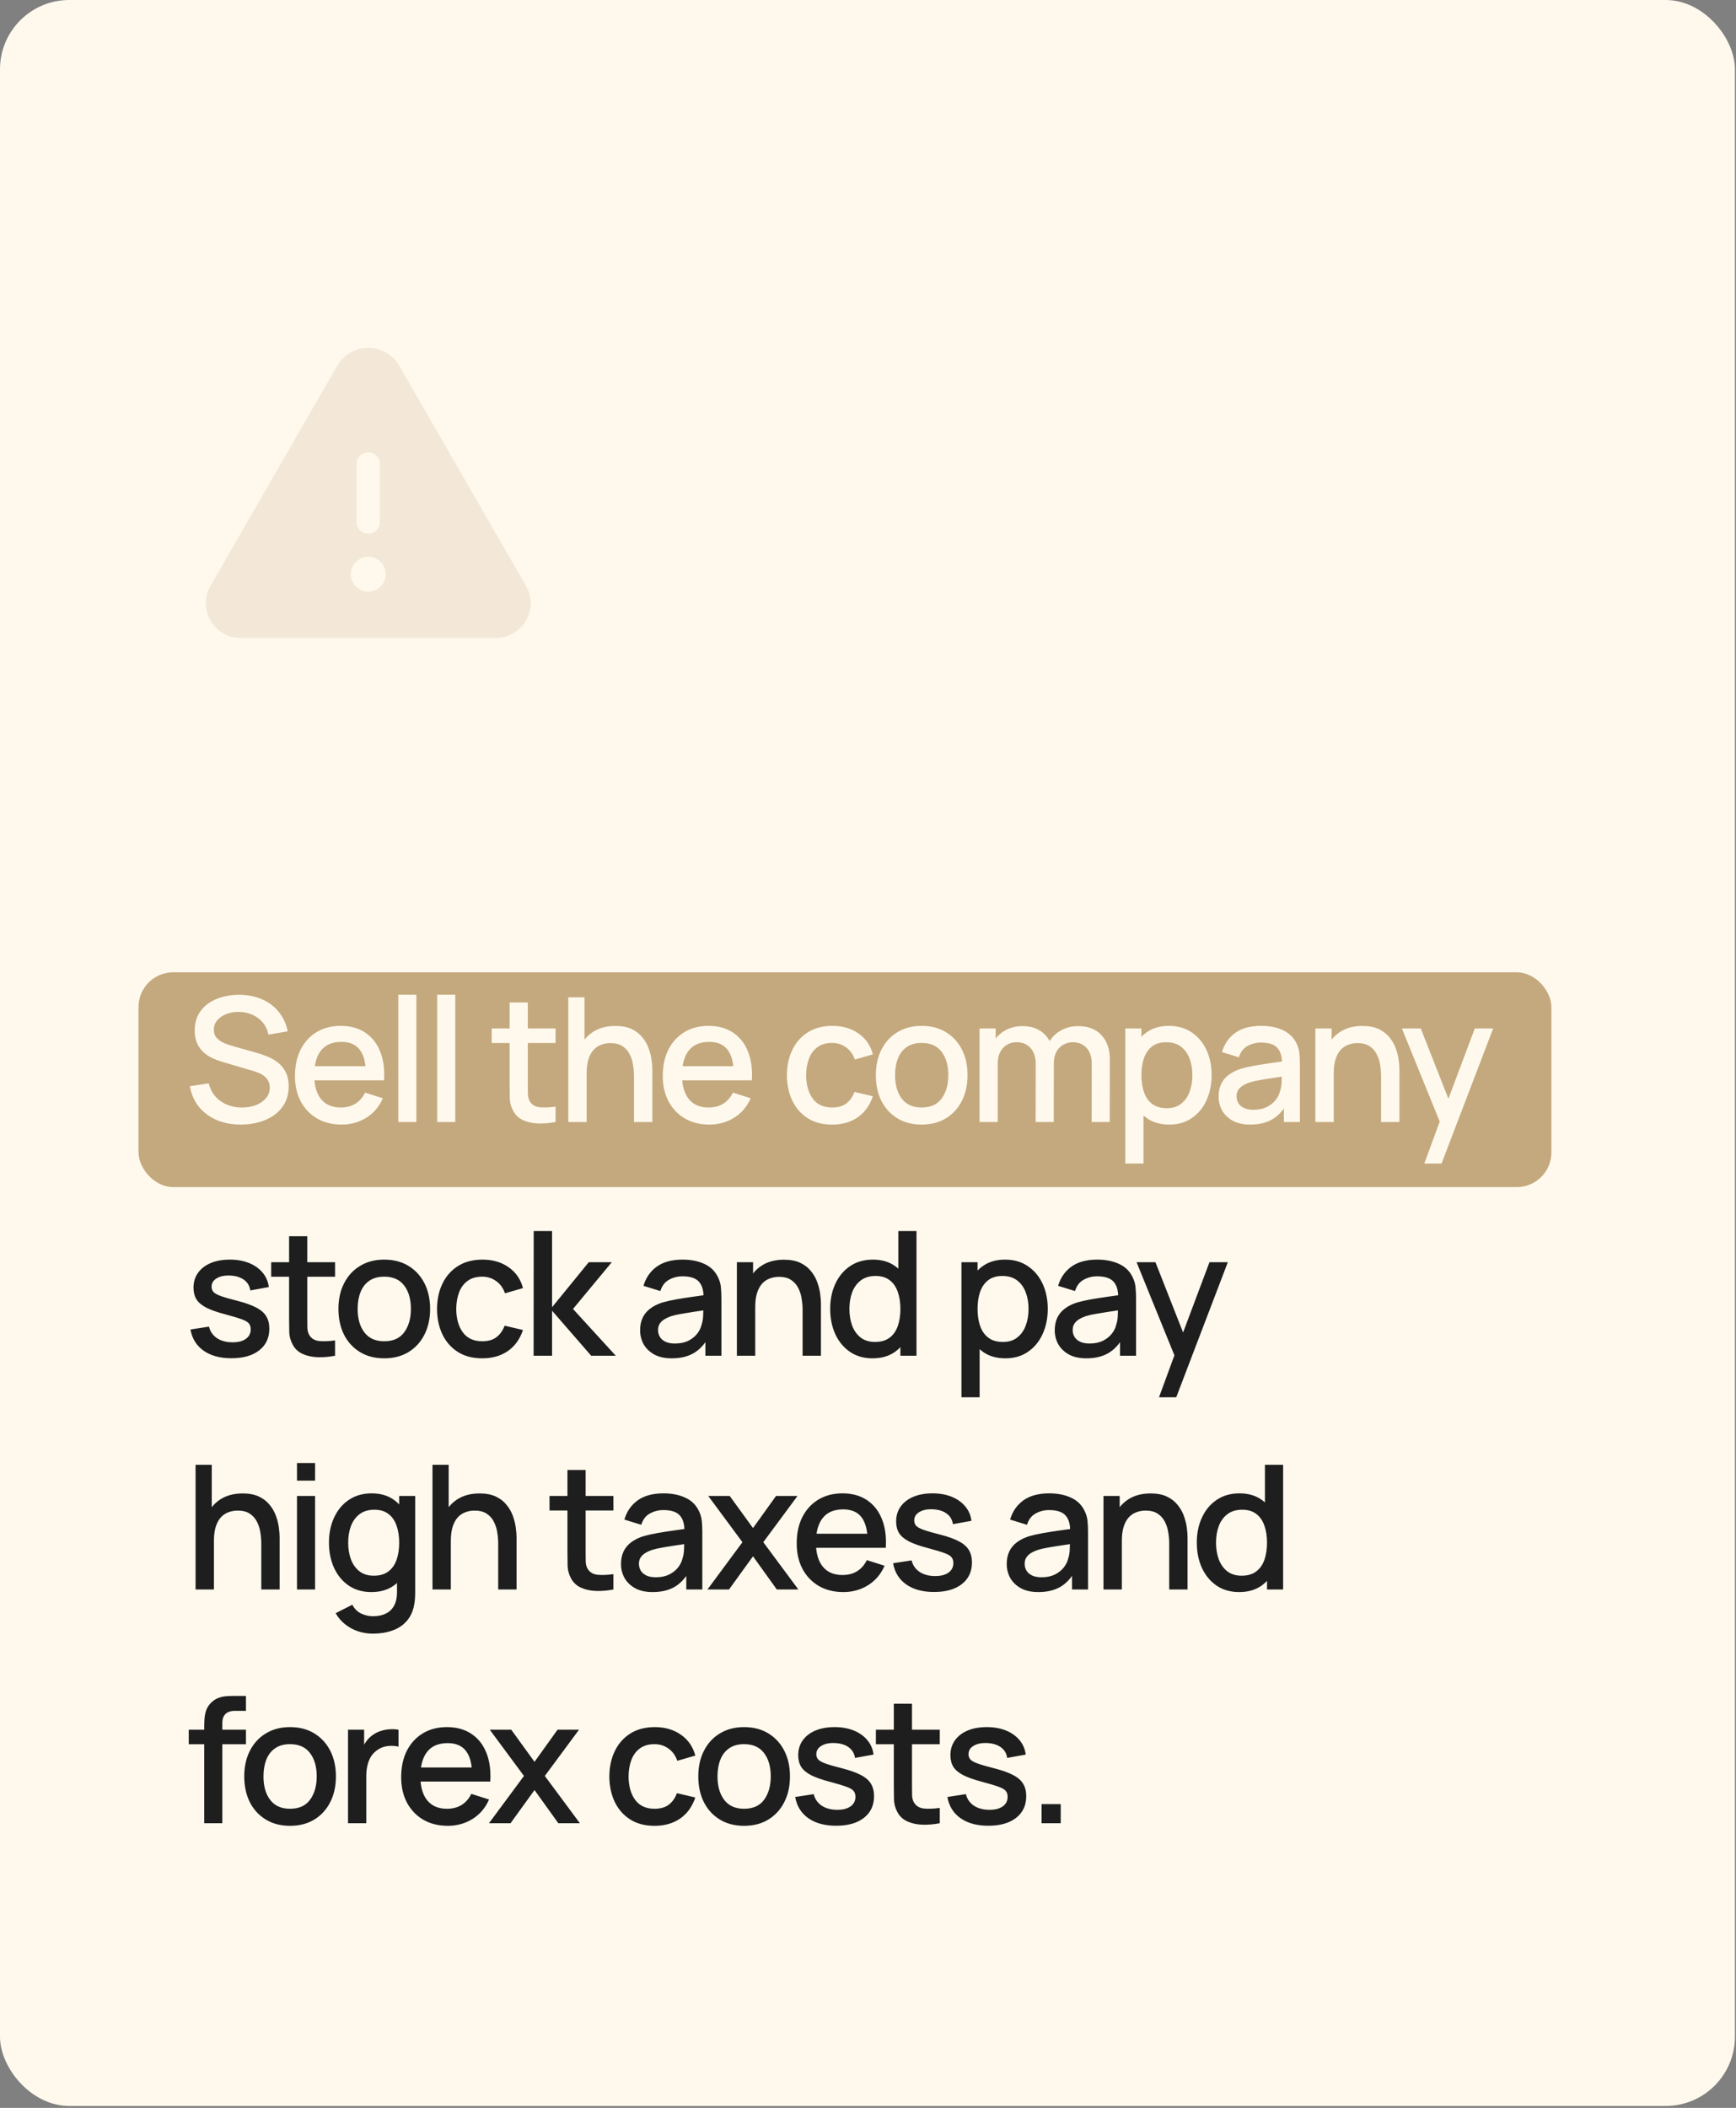 <svg width="416" height="505" viewBox="0 0 416 505" fill="none" xmlns="http://www.w3.org/2000/svg">
<rect x="0" y="0" width="416" height="505" fill="#808080" stroke="none"/>
<rect width="415.744" height="504.535" rx="16.597" fill="#FFF9ED"/>
<rect x="33.193" y="232.947" width="338.57" height="51.449" rx="8.298" fill="#C4A97E"/>
<path d="M57.716 269.421C55.572 269.421 53.636 269.055 51.907 268.322C50.192 267.575 48.775 266.517 47.654 265.148C46.548 263.765 45.829 262.126 45.497 260.231L50.019 259.546C50.476 261.372 51.43 262.797 52.882 263.82C54.334 264.83 56.029 265.334 57.965 265.334C59.168 265.334 60.275 265.148 61.284 264.774C62.294 264.387 63.103 263.841 63.712 263.135C64.334 262.416 64.645 261.559 64.645 260.563C64.645 260.024 64.548 259.546 64.355 259.131C64.175 258.717 63.919 258.357 63.587 258.053C63.269 257.735 62.875 257.465 62.405 257.244C61.948 257.008 61.443 256.808 60.89 256.642L53.235 254.381C52.488 254.159 51.727 253.876 50.953 253.53C50.178 253.171 49.466 252.707 48.816 252.14C48.18 251.559 47.661 250.847 47.26 250.003C46.859 249.146 46.659 248.109 46.659 246.891C46.659 245.052 47.129 243.496 48.069 242.224C49.024 240.937 50.31 239.969 51.928 239.319C53.546 238.655 55.358 238.324 57.363 238.324C59.383 238.351 61.188 238.711 62.778 239.402C64.382 240.094 65.71 241.09 66.761 242.39C67.826 243.676 68.559 245.239 68.96 247.078L64.313 247.867C64.106 246.746 63.663 245.785 62.986 244.983C62.308 244.167 61.478 243.545 60.496 243.116C59.514 242.673 58.449 242.445 57.301 242.431C56.195 242.404 55.178 242.569 54.252 242.929C53.339 243.289 52.606 243.793 52.053 244.444C51.513 245.094 51.243 245.84 51.243 246.684C51.243 247.514 51.485 248.185 51.969 248.696C52.454 249.208 53.048 249.616 53.754 249.92C54.473 250.211 55.185 250.453 55.891 250.646L61.409 252.202C62.1 252.396 62.882 252.659 63.753 252.991C64.638 253.309 65.489 253.758 66.305 254.339C67.135 254.92 67.819 255.695 68.359 256.663C68.898 257.617 69.168 258.82 69.168 260.272C69.168 261.78 68.863 263.108 68.255 264.256C67.646 265.39 66.81 266.344 65.745 267.119C64.694 267.879 63.477 268.453 62.093 268.84C60.71 269.228 59.251 269.421 57.716 269.421ZM81.866 269.421C79.64 269.421 77.683 268.937 75.995 267.969C74.322 266.987 73.015 265.625 72.074 263.882C71.148 262.126 70.684 260.093 70.684 257.783C70.684 255.335 71.141 253.212 72.054 251.414C72.98 249.616 74.266 248.226 75.912 247.244C77.558 246.262 79.474 245.771 81.659 245.771C83.941 245.771 85.884 246.304 87.488 247.369C89.093 248.42 90.289 249.92 91.077 251.87C91.88 253.821 92.198 256.137 92.032 258.82H87.696V257.244C87.668 254.643 87.17 252.721 86.202 251.476C85.248 250.232 83.789 249.609 81.825 249.609C79.653 249.609 78.022 250.294 76.929 251.663C75.836 253.032 75.29 255.01 75.29 257.596C75.29 260.058 75.836 261.967 76.929 263.322C78.022 264.664 79.598 265.334 81.659 265.334C83.014 265.334 84.183 265.03 85.165 264.422C86.161 263.799 86.935 262.914 87.488 261.766L91.741 263.115C90.87 265.12 89.549 266.676 87.779 267.782C86.009 268.875 84.038 269.421 81.866 269.421ZM73.879 258.82V255.439H89.874V258.82H73.879ZM95.442 268.799V238.303H99.777V268.799H95.442ZM104.762 268.799V238.303H109.098V268.799H104.762ZM133.136 268.799C131.725 269.076 130.342 269.193 128.987 269.152C127.632 269.11 126.421 268.847 125.356 268.363C124.291 267.879 123.489 267.119 122.95 266.081C122.466 265.155 122.203 264.214 122.162 263.26C122.134 262.292 122.12 261.199 122.12 259.982V240.17H126.477V259.775C126.477 260.674 126.484 261.455 126.497 262.119C126.525 262.783 126.67 263.343 126.933 263.799C127.431 264.657 128.219 265.148 129.298 265.272C130.391 265.383 131.67 265.334 133.136 265.127V268.799ZM117.826 249.879V246.394H133.136V249.879H117.826ZM151.926 268.799V257.783C151.926 256.912 151.849 256.02 151.697 255.107C151.559 254.18 151.282 253.323 150.867 252.534C150.466 251.746 149.892 251.11 149.146 250.626C148.413 250.142 147.451 249.9 146.262 249.9C145.487 249.9 144.754 250.031 144.063 250.294C143.371 250.543 142.763 250.951 142.237 251.518C141.726 252.085 141.318 252.832 141.013 253.758C140.723 254.685 140.578 255.812 140.578 257.14L137.881 256.123C137.881 254.09 138.261 252.299 139.022 250.75C139.782 249.187 140.875 247.97 142.3 247.099C143.724 246.228 145.446 245.792 147.465 245.792C149.014 245.792 150.314 246.041 151.365 246.539C152.417 247.037 153.267 247.694 153.917 248.51C154.581 249.312 155.086 250.19 155.432 251.144C155.777 252.099 156.012 253.032 156.137 253.945C156.261 254.858 156.324 255.66 156.324 256.352V268.799H151.926ZM136.18 268.799V238.925H140.059V255.045H140.578V268.799H136.18ZM170.005 269.421C167.778 269.421 165.821 268.937 164.134 267.969C162.46 266.987 161.153 265.625 160.213 263.882C159.286 262.126 158.823 260.093 158.823 257.783C158.823 255.335 159.279 253.212 160.192 251.414C161.119 249.616 162.405 248.226 164.051 247.244C165.697 246.262 167.612 245.771 169.797 245.771C172.079 245.771 174.022 246.304 175.627 247.369C177.231 248.42 178.428 249.92 179.216 251.87C180.018 253.821 180.336 256.137 180.17 258.82H175.834V257.244C175.807 254.643 175.309 252.721 174.341 251.476C173.386 250.232 171.927 249.609 169.963 249.609C167.792 249.609 166.16 250.294 165.067 251.663C163.975 253.032 163.428 255.01 163.428 257.596C163.428 260.058 163.975 261.967 165.067 263.322C166.16 264.664 167.737 265.334 169.797 265.334C171.153 265.334 172.321 265.03 173.303 264.422C174.299 263.799 175.074 262.914 175.627 261.766L179.88 263.115C179.008 265.12 177.688 266.676 175.917 267.782C174.147 268.875 172.176 269.421 170.005 269.421ZM162.018 258.82V255.439H178.013V258.82H162.018ZM199.396 269.421C197.1 269.421 195.15 268.91 193.546 267.886C191.942 266.863 190.711 265.459 189.853 263.675C189.01 261.891 188.581 259.864 188.567 257.596C188.581 255.287 189.023 253.247 189.895 251.476C190.766 249.692 192.011 248.295 193.629 247.286C195.247 246.276 197.19 245.771 199.458 245.771C201.906 245.771 203.995 246.38 205.724 247.597C207.466 248.814 208.614 250.48 209.167 252.597L204.852 253.841C204.424 252.583 203.718 251.608 202.736 250.916C201.768 250.211 200.655 249.858 199.396 249.858C197.972 249.858 196.803 250.197 195.89 250.875C194.977 251.539 194.3 252.451 193.857 253.613C193.415 254.775 193.186 256.103 193.173 257.596C193.186 259.906 193.712 261.773 194.749 263.198C195.8 264.622 197.349 265.334 199.396 265.334C200.793 265.334 201.92 265.016 202.778 264.38C203.649 263.73 204.313 262.803 204.769 261.6L209.167 262.637C208.434 264.823 207.224 266.503 205.537 267.679C203.85 268.84 201.803 269.421 199.396 269.421ZM220.856 269.421C218.615 269.421 216.672 268.917 215.026 267.907C213.381 266.897 212.108 265.507 211.209 263.737C210.324 261.953 209.882 259.899 209.882 257.576C209.882 255.238 210.338 253.184 211.251 251.414C212.164 249.63 213.443 248.247 215.089 247.265C216.735 246.269 218.657 245.771 220.856 245.771C223.097 245.771 225.04 246.276 226.686 247.286C228.331 248.295 229.604 249.685 230.503 251.456C231.402 253.226 231.851 255.266 231.851 257.576C231.851 259.913 231.395 261.974 230.482 263.758C229.583 265.528 228.311 266.918 226.665 267.928C225.019 268.923 223.083 269.421 220.856 269.421ZM220.856 265.334C223 265.334 224.597 264.615 225.648 263.177C226.713 261.725 227.246 259.858 227.246 257.576C227.246 255.238 226.706 253.371 225.628 251.974C224.563 250.563 222.972 249.858 220.856 249.858C219.404 249.858 218.207 250.19 217.267 250.854C216.327 251.504 215.628 252.41 215.172 253.572C214.715 254.72 214.487 256.054 214.487 257.576C214.487 259.927 215.026 261.808 216.105 263.218C217.184 264.629 218.768 265.334 220.856 265.334ZM261.595 268.799L261.616 254.837C261.616 253.219 261.201 251.96 260.371 251.061C259.542 250.149 258.449 249.692 257.094 249.692C256.264 249.692 255.503 249.886 254.812 250.273C254.134 250.646 253.581 251.214 253.152 251.974C252.737 252.721 252.53 253.662 252.53 254.796L250.434 253.738C250.407 252.161 250.738 250.778 251.43 249.588C252.135 248.399 253.09 247.479 254.293 246.829C255.496 246.165 256.845 245.833 258.338 245.833C260.759 245.833 262.633 246.56 263.96 248.012C265.288 249.464 265.952 251.393 265.952 253.8L265.931 268.799H261.595ZM234.73 268.799V246.394H238.588V252.866H239.086V268.799H234.73ZM248.173 268.799L248.194 254.92C248.194 253.288 247.779 252.009 246.949 251.082C246.133 250.155 245.033 249.692 243.65 249.692C242.281 249.692 241.175 250.162 240.331 251.103C239.501 252.043 239.086 253.274 239.086 254.796L237.012 253.468C237.012 252.002 237.364 250.695 238.07 249.547C238.775 248.399 239.729 247.493 240.933 246.829C242.136 246.165 243.498 245.833 245.02 245.833C246.61 245.833 247.965 246.172 249.086 246.85C250.206 247.514 251.057 248.447 251.637 249.651C252.232 250.854 252.53 252.251 252.53 253.841L252.509 268.799H248.173ZM280.197 269.421C278.054 269.421 276.256 268.903 274.804 267.865C273.351 266.814 272.252 265.397 271.505 263.613C270.758 261.828 270.385 259.816 270.385 257.576C270.385 255.335 270.751 253.323 271.484 251.539C272.231 249.754 273.324 248.351 274.762 247.327C276.214 246.29 277.998 245.771 280.114 245.771C282.217 245.771 284.028 246.29 285.55 247.327C287.085 248.351 288.268 249.754 289.097 251.539C289.927 253.309 290.342 255.321 290.342 257.576C290.342 259.816 289.927 261.835 289.097 263.633C288.281 265.417 287.113 266.828 285.591 267.865C284.084 268.903 282.286 269.421 280.197 269.421ZM269.659 278.757V246.394H273.517V262.513H274.015V278.757H269.659ZM279.596 265.5C280.979 265.5 282.12 265.148 283.019 264.442C283.932 263.737 284.609 262.79 285.052 261.6C285.508 260.397 285.737 259.055 285.737 257.576C285.737 256.109 285.508 254.782 285.052 253.592C284.609 252.403 283.925 251.456 282.998 250.75C282.071 250.045 280.889 249.692 279.451 249.692C278.095 249.692 276.975 250.024 276.09 250.688C275.218 251.352 274.568 252.278 274.14 253.468C273.725 254.657 273.517 256.027 273.517 257.576C273.517 259.125 273.725 260.494 274.14 261.683C274.555 262.873 275.212 263.806 276.111 264.484C277.01 265.162 278.171 265.5 279.596 265.5ZM299.59 269.421C297.931 269.421 296.541 269.117 295.421 268.509C294.3 267.886 293.45 267.07 292.869 266.061C292.302 265.037 292.018 263.917 292.018 262.7C292.018 261.566 292.219 260.57 292.62 259.712C293.021 258.855 293.616 258.129 294.404 257.534C295.192 256.925 296.161 256.435 297.308 256.061C298.304 255.771 299.431 255.515 300.69 255.294C301.949 255.072 303.269 254.865 304.652 254.671C306.049 254.478 307.432 254.284 308.802 254.09L307.225 254.962C307.253 253.205 306.879 251.905 306.105 251.061C305.344 250.204 304.03 249.775 302.163 249.775C300.987 249.775 299.909 250.052 298.927 250.605C297.945 251.144 297.26 252.043 296.873 253.302L292.827 252.057C293.381 250.135 294.432 248.606 295.981 247.472C297.544 246.338 299.618 245.771 302.204 245.771C304.21 245.771 305.952 246.117 307.432 246.809C308.926 247.486 310.019 248.565 310.71 250.045C311.07 250.778 311.291 251.552 311.374 252.368C311.457 253.184 311.499 254.063 311.499 255.003V268.799H307.661V263.675L308.407 264.339C307.481 266.054 306.298 267.333 304.86 268.177C303.435 269.006 301.679 269.421 299.59 269.421ZM300.358 265.874C301.589 265.874 302.647 265.659 303.532 265.231C304.417 264.788 305.13 264.228 305.669 263.55C306.208 262.873 306.561 262.167 306.727 261.434C306.962 260.77 307.094 260.024 307.121 259.194C307.163 258.364 307.183 257.7 307.183 257.202L308.594 257.721C307.225 257.928 305.98 258.115 304.86 258.281C303.74 258.447 302.723 258.613 301.81 258.779C300.911 258.931 300.109 259.118 299.404 259.339C298.809 259.546 298.277 259.795 297.806 260.086C297.35 260.376 296.983 260.729 296.707 261.144C296.444 261.559 296.313 262.064 296.313 262.658C296.313 263.239 296.458 263.778 296.748 264.276C297.039 264.76 297.481 265.148 298.076 265.438C298.671 265.729 299.431 265.874 300.358 265.874ZM330.951 268.799V257.783C330.951 256.912 330.875 256.02 330.723 255.107C330.585 254.18 330.308 253.323 329.893 252.534C329.492 251.746 328.918 251.11 328.171 250.626C327.438 250.142 326.477 249.9 325.288 249.9C324.513 249.9 323.78 250.031 323.089 250.294C322.397 250.543 321.788 250.951 321.263 251.518C320.751 252.085 320.343 252.832 320.039 253.758C319.748 254.685 319.603 255.812 319.603 257.14L316.906 256.123C316.906 254.09 317.287 252.299 318.047 250.75C318.808 249.187 319.901 247.97 321.325 247.099C322.75 246.228 324.472 245.792 326.491 245.792C328.04 245.792 329.34 246.041 330.391 246.539C331.442 247.037 332.293 247.694 332.943 248.51C333.607 249.312 334.111 250.19 334.457 251.144C334.803 252.099 335.038 253.032 335.163 253.945C335.287 254.858 335.349 255.66 335.349 256.352V268.799H330.951ZM315.205 268.799V246.394H319.085V252.866H319.603V268.799H315.205ZM341.312 278.757L345.648 266.953L345.71 270.438L335.939 246.394H340.461L347.764 264.961H346.436L353.406 246.394H357.805L345.44 278.757H341.312Z" fill="#FFF9ED"/>
<path d="M55.455 325.401C52.73 325.401 50.51 324.799 48.795 323.596C47.08 322.392 46.029 320.698 45.642 318.513L50.082 317.828C50.358 318.99 50.995 319.91 51.99 320.588C53 321.251 54.252 321.583 55.745 321.583C57.101 321.583 58.159 321.307 58.919 320.754C59.694 320.2 60.081 319.44 60.081 318.472C60.081 317.904 59.943 317.448 59.666 317.102C59.403 316.743 58.843 316.404 57.986 316.086C57.128 315.768 55.821 315.373 54.065 314.903C52.142 314.405 50.614 313.873 49.48 313.306C48.36 312.725 47.558 312.054 47.074 311.294C46.603 310.519 46.368 309.585 46.368 308.493C46.368 307.137 46.728 305.955 47.447 304.945C48.166 303.936 49.176 303.154 50.476 302.601C51.79 302.048 53.325 301.771 55.081 301.771C56.796 301.771 58.325 302.041 59.666 302.58C61.008 303.12 62.093 303.887 62.923 304.883C63.753 305.865 64.251 307.02 64.417 308.348L59.977 309.157C59.825 308.078 59.32 307.227 58.463 306.605C57.605 305.983 56.492 305.644 55.123 305.588C53.809 305.533 52.744 305.754 51.928 306.252C51.112 306.736 50.704 307.407 50.704 308.265C50.704 308.763 50.856 309.184 51.16 309.53C51.478 309.876 52.087 310.208 52.986 310.526C53.885 310.844 55.213 311.224 56.969 311.667C58.85 312.151 60.344 312.69 61.45 313.285C62.557 313.866 63.345 314.564 63.815 315.38C64.299 316.183 64.541 317.158 64.541 318.306C64.541 320.518 63.732 322.254 62.114 323.513C60.51 324.771 58.29 325.401 55.455 325.401ZM80.293 324.799C78.882 325.076 77.499 325.193 76.144 325.152C74.788 325.11 73.578 324.847 72.513 324.363C71.448 323.879 70.646 323.119 70.107 322.081C69.623 321.155 69.36 320.214 69.318 319.26C69.291 318.292 69.277 317.199 69.277 315.982V296.17H73.633V315.775C73.633 316.674 73.64 317.455 73.654 318.119C73.682 318.783 73.827 319.343 74.09 319.799C74.588 320.657 75.376 321.148 76.455 321.272C77.548 321.383 78.827 321.334 80.293 321.127V324.799ZM64.983 305.879V302.394H80.293V305.879H64.983ZM92.074 325.421C89.833 325.421 87.89 324.917 86.244 323.907C84.599 322.897 83.326 321.507 82.427 319.737C81.542 317.953 81.099 315.899 81.099 313.576C81.099 311.238 81.556 309.184 82.469 307.414C83.381 305.63 84.661 304.247 86.307 303.265C87.952 302.269 89.875 301.771 92.074 301.771C94.314 301.771 96.258 302.276 97.903 303.286C99.549 304.295 100.822 305.685 101.721 307.456C102.62 309.226 103.069 311.266 103.069 313.576C103.069 315.913 102.613 317.974 101.7 319.758C100.801 321.528 99.528 322.918 97.883 323.928C96.237 324.923 94.301 325.421 92.074 325.421ZM92.074 321.334C94.218 321.334 95.815 320.615 96.866 319.177C97.931 317.725 98.463 315.858 98.463 313.576C98.463 311.238 97.924 309.371 96.845 307.974C95.78 306.563 94.19 305.858 92.074 305.858C90.622 305.858 89.425 306.19 88.485 306.854C87.544 307.504 86.846 308.41 86.389 309.572C85.933 310.72 85.705 312.054 85.705 313.576C85.705 315.927 86.244 317.808 87.323 319.218C88.402 320.629 89.986 321.334 92.074 321.334ZM115.553 325.421C113.257 325.421 111.307 324.91 109.703 323.886C108.098 322.863 106.867 321.459 106.01 319.675C105.166 317.891 104.737 315.864 104.724 313.596C104.737 311.287 105.18 309.247 106.051 307.476C106.923 305.692 108.167 304.295 109.786 303.286C111.404 302.276 113.347 301.771 115.615 301.771C118.063 301.771 120.151 302.38 121.88 303.597C123.623 304.814 124.771 306.48 125.324 308.597L121.009 309.841C120.58 308.583 119.875 307.608 118.893 306.916C117.925 306.211 116.811 305.858 115.553 305.858C114.128 305.858 112.96 306.197 112.047 306.875C111.134 307.539 110.456 308.451 110.014 309.613C109.571 310.775 109.343 312.103 109.329 313.596C109.343 315.906 109.868 317.773 110.906 319.198C111.957 320.622 113.506 321.334 115.553 321.334C116.95 321.334 118.077 321.016 118.934 320.38C119.806 319.73 120.47 318.803 120.926 317.6L125.324 318.637C124.591 320.823 123.381 322.503 121.694 323.679C120.006 324.84 117.959 325.421 115.553 325.421ZM127.87 324.799L127.891 294.925H132.289V313.181L141.085 302.394H146.603L137.309 313.596L147.558 324.799H141.666L132.289 314.011V324.799H127.87ZM160.964 325.421C159.304 325.421 157.914 325.117 156.794 324.509C155.674 323.886 154.823 323.07 154.242 322.061C153.675 321.037 153.392 319.917 153.392 318.7C153.392 317.566 153.592 316.57 153.993 315.712C154.394 314.855 154.989 314.129 155.777 313.534C156.566 312.925 157.534 312.435 158.682 312.061C159.678 311.771 160.805 311.515 162.063 311.294C163.322 311.072 164.643 310.865 166.026 310.671C167.423 310.478 168.806 310.284 170.175 310.09L168.598 310.962C168.626 309.205 168.252 307.905 167.478 307.061C166.717 306.204 165.403 305.775 163.536 305.775C162.361 305.775 161.282 306.052 160.3 306.605C159.318 307.144 158.633 308.043 158.246 309.302L154.201 308.057C154.754 306.135 155.805 304.606 157.354 303.472C158.917 302.338 160.991 301.771 163.578 301.771C165.583 301.771 167.326 302.117 168.806 302.809C170.299 303.486 171.392 304.565 172.084 306.045C172.443 306.778 172.664 307.552 172.747 308.368C172.83 309.184 172.872 310.063 172.872 311.003V324.799H169.034V319.675L169.781 320.339C168.854 322.054 167.672 323.333 166.233 324.177C164.809 325.006 163.052 325.421 160.964 325.421ZM161.731 321.874C162.962 321.874 164.02 321.659 164.906 321.231C165.791 320.788 166.503 320.228 167.042 319.55C167.582 318.873 167.934 318.167 168.1 317.434C168.335 316.77 168.467 316.024 168.495 315.194C168.536 314.364 168.557 313.7 168.557 313.202L169.967 313.721C168.598 313.928 167.354 314.115 166.233 314.281C165.113 314.447 164.096 314.613 163.184 314.779C162.285 314.931 161.482 315.118 160.777 315.339C160.182 315.546 159.65 315.795 159.18 316.086C158.723 316.376 158.357 316.729 158.08 317.144C157.817 317.559 157.686 318.064 157.686 318.658C157.686 319.239 157.831 319.778 158.122 320.276C158.412 320.76 158.855 321.148 159.449 321.438C160.044 321.729 160.805 321.874 161.731 321.874ZM192.325 324.799V313.783C192.325 312.912 192.248 312.02 192.096 311.107C191.958 310.18 191.681 309.323 191.266 308.534C190.865 307.746 190.291 307.11 189.545 306.626C188.812 306.142 187.85 305.9 186.661 305.9C185.886 305.9 185.153 306.031 184.462 306.294C183.77 306.543 183.162 306.951 182.636 307.518C182.125 308.085 181.717 308.832 181.412 309.758C181.122 310.685 180.977 311.812 180.977 313.14L178.28 312.123C178.28 310.09 178.66 308.299 179.421 306.75C180.181 305.187 181.274 303.97 182.699 303.099C184.123 302.228 185.845 301.792 187.864 301.792C189.413 301.792 190.713 302.041 191.764 302.539C192.816 303.037 193.666 303.694 194.316 304.51C194.98 305.312 195.485 306.19 195.831 307.144C196.176 308.099 196.411 309.032 196.536 309.945C196.66 310.858 196.723 311.66 196.723 312.352V324.799H192.325ZM176.579 324.799V302.394H180.458V308.866H180.977V324.799H176.579ZM209.083 325.421C206.994 325.421 205.19 324.903 203.668 323.865C202.161 322.828 200.992 321.417 200.162 319.633C199.346 317.835 198.938 315.816 198.938 313.576C198.938 311.321 199.353 309.309 200.183 307.539C201.013 305.754 202.188 304.351 203.71 303.327C205.245 302.29 207.064 301.771 209.166 301.771C211.282 301.771 213.059 302.29 214.497 303.327C215.95 304.351 217.042 305.754 217.775 307.539C218.522 309.323 218.896 311.335 218.896 313.576C218.896 315.816 218.522 317.828 217.775 319.613C217.028 321.397 215.929 322.814 214.477 323.865C213.025 324.903 211.227 325.421 209.083 325.421ZM209.684 321.5C211.109 321.5 212.271 321.162 213.17 320.484C214.069 319.806 214.726 318.873 215.141 317.683C215.555 316.494 215.763 315.125 215.763 313.576C215.763 312.027 215.549 310.657 215.12 309.468C214.705 308.278 214.055 307.352 213.17 306.688C212.298 306.024 211.185 305.692 209.83 305.692C208.391 305.692 207.209 306.045 206.282 306.75C205.356 307.456 204.664 308.403 204.208 309.592C203.765 310.782 203.544 312.109 203.544 313.576C203.544 315.055 203.765 316.397 204.208 317.6C204.664 318.79 205.342 319.737 206.241 320.442C207.153 321.148 208.301 321.5 209.684 321.5ZM215.763 324.799V308.68H215.265V294.925H219.622V324.799H215.763ZM240.931 325.421C238.788 325.421 236.99 324.903 235.537 323.865C234.085 322.814 232.986 321.397 232.239 319.613C231.492 317.828 231.119 315.816 231.119 313.576C231.119 311.335 231.485 309.323 232.218 307.539C232.965 305.754 234.058 304.351 235.496 303.327C236.948 302.29 238.732 301.771 240.848 301.771C242.951 301.771 244.762 302.29 246.284 303.327C247.819 304.351 249.001 305.754 249.831 307.539C250.661 309.309 251.076 311.321 251.076 313.576C251.076 315.816 250.661 317.835 249.831 319.633C249.015 321.417 247.847 322.828 246.325 323.865C244.818 324.903 243.02 325.421 240.931 325.421ZM230.393 334.757V302.394H234.251V318.513H234.749V334.757H230.393ZM240.33 321.5C241.713 321.5 242.854 321.148 243.753 320.442C244.666 319.737 245.343 318.79 245.786 317.6C246.242 316.397 246.47 315.055 246.47 313.576C246.47 312.109 246.242 310.782 245.786 309.592C245.343 308.403 244.659 307.456 243.732 306.75C242.805 306.045 241.623 305.692 240.185 305.692C238.829 305.692 237.709 306.024 236.824 306.688C235.952 307.352 235.302 308.278 234.874 309.468C234.459 310.657 234.251 312.027 234.251 313.576C234.251 315.125 234.459 316.494 234.874 317.683C235.289 318.873 235.945 319.806 236.844 320.484C237.743 321.162 238.905 321.5 240.33 321.5ZM260.324 325.421C258.665 325.421 257.275 325.117 256.154 324.509C255.034 323.886 254.184 323.07 253.603 322.061C253.036 321.037 252.752 319.917 252.752 318.7C252.752 317.566 252.953 316.57 253.354 315.712C253.755 314.855 254.35 314.129 255.138 313.534C255.926 312.925 256.894 312.435 258.042 312.061C259.038 311.771 260.165 311.515 261.424 311.294C262.682 311.072 264.003 310.865 265.386 310.671C266.783 310.478 268.166 310.284 269.535 310.09L267.959 310.962C267.986 309.205 267.613 307.905 266.839 307.061C266.078 306.204 264.764 305.775 262.897 305.775C261.721 305.775 260.642 306.052 259.661 306.605C258.679 307.144 257.994 308.043 257.607 309.302L253.561 308.057C254.115 306.135 255.166 304.606 256.715 303.472C258.277 302.338 260.352 301.771 262.938 301.771C264.944 301.771 266.686 302.117 268.166 302.809C269.66 303.486 270.753 304.565 271.444 306.045C271.804 306.778 272.025 307.552 272.108 308.368C272.191 309.184 272.232 310.063 272.232 311.003V324.799H268.394V319.675L269.141 320.339C268.215 322.054 267.032 323.333 265.594 324.177C264.169 325.006 262.413 325.421 260.324 325.421ZM261.092 321.874C262.323 321.874 263.381 321.659 264.266 321.231C265.151 320.788 265.863 320.228 266.403 319.55C266.942 318.873 267.295 318.167 267.461 317.434C267.696 316.77 267.827 316.024 267.855 315.194C267.897 314.364 267.917 313.7 267.917 313.202L269.328 313.721C267.959 313.928 266.714 314.115 265.594 314.281C264.474 314.447 263.457 314.613 262.544 314.779C261.645 314.931 260.843 315.118 260.138 315.339C259.543 315.546 259.01 315.795 258.54 316.086C258.084 316.376 257.717 316.729 257.441 317.144C257.178 317.559 257.047 318.064 257.047 318.658C257.047 319.239 257.192 319.778 257.482 320.276C257.773 320.76 258.215 321.148 258.81 321.438C259.405 321.729 260.165 321.874 261.092 321.874ZM277.733 334.757L282.068 322.953L282.131 326.438L272.359 302.394H276.882L284.185 320.961H282.857L289.827 302.394H294.225L281.861 334.757H277.733ZM62.612 380.799V369.783C62.612 368.912 62.536 368.02 62.384 367.107C62.246 366.18 61.969 365.323 61.554 364.534C61.153 363.746 60.579 363.11 59.832 362.626C59.099 362.142 58.138 361.9 56.949 361.9C56.174 361.9 55.441 362.031 54.749 362.294C54.058 362.543 53.449 362.951 52.924 363.518C52.412 364.085 52.004 364.832 51.7 365.758C51.409 366.685 51.264 367.812 51.264 369.14L48.567 368.123C48.567 366.09 48.948 364.299 49.708 362.75C50.469 361.187 51.562 359.97 52.986 359.099C54.411 358.228 56.133 357.792 58.152 357.792C59.701 357.792 61.001 358.041 62.052 358.539C63.103 359.037 63.954 359.694 64.604 360.51C65.267 361.312 65.772 362.19 66.118 363.144C66.464 364.099 66.699 365.032 66.823 365.945C66.948 366.858 67.01 367.66 67.01 368.352V380.799H62.612ZM46.866 380.799V350.925H50.745V367.045H51.264V380.799H46.866ZM71.169 354.722V350.51H75.505V354.722H71.169ZM71.169 380.799V358.394H75.505V380.799H71.169ZM89.307 391.379C88.104 391.379 86.935 391.193 85.801 390.819C84.681 390.446 83.657 389.892 82.731 389.159C81.804 388.44 81.036 387.548 80.428 386.483L84.432 384.45C84.916 385.404 85.607 386.103 86.506 386.546C87.405 386.988 88.353 387.209 89.348 387.209C90.579 387.209 91.63 386.988 92.502 386.546C93.373 386.117 94.03 385.467 94.473 384.595C94.929 383.724 95.15 382.645 95.136 381.359V375.094H95.655V358.394H99.493V381.401C99.493 381.995 99.472 382.562 99.431 383.102C99.389 383.641 99.313 384.18 99.203 384.72C98.885 386.227 98.276 387.472 97.377 388.454C96.492 389.436 95.358 390.169 93.975 390.653C92.606 391.137 91.049 391.379 89.307 391.379ZM88.975 381.421C86.887 381.421 85.082 380.903 83.56 379.865C82.053 378.828 80.884 377.417 80.054 375.633C79.238 373.835 78.83 371.816 78.83 369.576C78.83 367.321 79.245 365.309 80.075 363.539C80.905 361.754 82.081 360.351 83.602 359.327C85.137 358.29 86.956 357.771 89.058 357.771C91.174 357.771 92.951 358.29 94.39 359.327C95.842 360.351 96.934 361.754 97.667 363.539C98.414 365.323 98.788 367.335 98.788 369.576C98.788 371.816 98.414 373.828 97.667 375.613C96.921 377.397 95.821 378.814 94.369 379.865C92.917 380.903 91.119 381.421 88.975 381.421ZM89.577 377.5C91.001 377.5 92.163 377.162 93.062 376.484C93.961 375.806 94.618 374.873 95.033 373.683C95.448 372.494 95.655 371.125 95.655 369.576C95.655 368.027 95.441 366.657 95.012 365.468C94.597 364.278 93.947 363.352 93.062 362.688C92.191 362.024 91.077 361.692 89.722 361.692C88.284 361.692 87.101 362.045 86.174 362.75C85.248 363.456 84.556 364.403 84.1 365.592C83.657 366.782 83.436 368.109 83.436 369.576C83.436 371.055 83.657 372.397 84.1 373.6C84.556 374.79 85.234 375.737 86.133 376.442C87.046 377.148 88.194 377.5 89.577 377.5ZM119.384 380.799V369.783C119.384 368.912 119.308 368.02 119.156 367.107C119.017 366.18 118.741 365.323 118.326 364.534C117.925 363.746 117.351 363.11 116.604 362.626C115.871 362.142 114.91 361.9 113.72 361.9C112.946 361.9 112.213 362.031 111.521 362.294C110.83 362.543 110.221 362.951 109.696 363.518C109.184 364.085 108.776 364.832 108.472 365.758C108.181 366.685 108.036 367.812 108.036 369.14L105.339 368.123C105.339 366.09 105.719 364.299 106.48 362.75C107.241 361.187 108.333 359.97 109.758 359.099C111.182 358.228 112.904 357.792 114.924 357.792C116.473 357.792 117.773 358.041 118.824 358.539C119.875 359.037 120.726 359.694 121.376 360.51C122.039 361.312 122.544 362.19 122.89 363.144C123.236 364.099 123.471 365.032 123.595 365.945C123.72 366.858 123.782 367.66 123.782 368.352V380.799H119.384ZM103.638 380.799V350.925H107.517V367.045H108.036V380.799H103.638ZM146.994 380.799C145.583 381.076 144.2 381.193 142.844 381.152C141.489 381.11 140.279 380.847 139.214 380.363C138.149 379.879 137.347 379.119 136.807 378.081C136.323 377.155 136.061 376.214 136.019 375.26C135.991 374.292 135.978 373.199 135.978 371.982V352.17H140.334V371.775C140.334 372.674 140.341 373.455 140.355 374.119C140.383 374.783 140.528 375.343 140.791 375.799C141.288 376.657 142.077 377.148 143.156 377.272C144.248 377.383 145.528 377.334 146.994 377.127V380.799ZM131.683 361.879V358.394H146.994V361.879H131.683ZM156.385 381.421C154.726 381.421 153.336 381.117 152.215 380.509C151.095 379.886 150.244 379.07 149.664 378.061C149.097 377.037 148.813 375.917 148.813 374.7C148.813 373.566 149.014 372.57 149.415 371.712C149.816 370.855 150.41 370.129 151.199 369.534C151.987 368.925 152.955 368.435 154.103 368.061C155.099 367.771 156.226 367.515 157.485 367.294C158.743 367.072 160.064 366.865 161.447 366.671C162.844 366.478 164.227 366.284 165.596 366.09L164.02 366.962C164.047 365.205 163.674 363.905 162.899 363.061C162.139 362.204 160.825 361.775 158.958 361.775C157.782 361.775 156.703 362.052 155.721 362.605C154.739 363.144 154.055 364.043 153.668 365.302L149.622 364.057C150.175 362.135 151.226 360.606 152.775 359.472C154.338 358.338 156.413 357.771 158.999 357.771C161.005 357.771 162.747 358.117 164.227 358.809C165.721 359.486 166.813 360.565 167.505 362.045C167.864 362.778 168.086 363.552 168.169 364.368C168.252 365.184 168.293 366.063 168.293 367.003V380.799H164.455V375.675L165.202 376.339C164.275 378.054 163.093 379.333 161.655 380.177C160.23 381.006 158.474 381.421 156.385 381.421ZM157.153 377.874C158.384 377.874 159.442 377.659 160.327 377.231C161.212 376.788 161.924 376.228 162.464 375.55C163.003 374.873 163.356 374.167 163.522 373.434C163.757 372.77 163.888 372.024 163.916 371.194C163.957 370.364 163.978 369.7 163.978 369.202L165.389 369.721C164.02 369.928 162.775 370.115 161.655 370.281C160.534 370.447 159.518 370.613 158.605 370.779C157.706 370.931 156.904 371.118 156.198 371.339C155.604 371.546 155.071 371.795 154.601 372.086C154.145 372.376 153.778 372.729 153.502 373.144C153.239 373.559 153.107 374.064 153.107 374.658C153.107 375.239 153.253 375.778 153.543 376.276C153.833 376.76 154.276 377.148 154.871 377.438C155.465 377.729 156.226 377.874 157.153 377.874ZM169.531 380.799L177.912 369.472L169.718 358.394H174.863L180.443 366.09L185.962 358.394H191.107L182.912 369.472L191.314 380.799H186.148L180.443 372.853L174.697 380.799H169.531ZM202.097 381.421C199.871 381.421 197.914 380.937 196.226 379.969C194.553 378.987 193.246 377.625 192.305 375.882C191.379 374.126 190.915 372.093 190.915 369.783C190.915 367.335 191.372 365.212 192.285 363.414C193.211 361.616 194.498 360.226 196.143 359.244C197.789 358.262 199.705 357.771 201.89 357.771C204.172 357.771 206.115 358.304 207.719 359.369C209.324 360.42 210.52 361.92 211.308 363.87C212.111 365.821 212.429 368.137 212.263 370.82H207.927V369.244C207.899 366.643 207.401 364.721 206.433 363.476C205.479 362.232 204.02 361.609 202.056 361.609C199.884 361.609 198.253 362.294 197.16 363.663C196.067 365.032 195.521 367.01 195.521 369.596C195.521 372.058 196.067 373.967 197.16 375.322C198.253 376.664 199.829 377.334 201.89 377.334C203.245 377.334 204.414 377.03 205.396 376.422C206.392 375.799 207.166 374.914 207.719 373.766L211.972 375.115C211.101 377.12 209.78 378.676 208.01 379.782C206.24 380.875 204.269 381.421 202.097 381.421ZM194.11 370.82V367.439H210.105V370.82H194.11ZM223.826 381.401C221.101 381.401 218.881 380.799 217.166 379.596C215.451 378.392 214.4 376.698 214.013 374.513L218.452 373.828C218.729 374.99 219.365 375.91 220.361 376.588C221.371 377.251 222.622 377.583 224.116 377.583C225.471 377.583 226.529 377.307 227.29 376.754C228.065 376.2 228.452 375.44 228.452 374.472C228.452 373.904 228.314 373.448 228.037 373.102C227.774 372.743 227.214 372.404 226.357 372.086C225.499 371.768 224.192 371.373 222.436 370.903C220.513 370.405 218.985 369.873 217.851 369.306C216.731 368.725 215.928 368.054 215.444 367.294C214.974 366.519 214.739 365.585 214.739 364.493C214.739 363.137 215.099 361.955 215.818 360.945C216.537 359.936 217.547 359.154 218.847 358.601C220.16 358.048 221.696 357.771 223.452 357.771C225.167 357.771 226.695 358.041 228.037 358.58C229.378 359.12 230.464 359.887 231.294 360.883C232.124 361.865 232.622 363.02 232.788 364.348L228.348 365.157C228.196 364.078 227.691 363.227 226.834 362.605C225.976 361.983 224.863 361.644 223.494 361.588C222.18 361.533 221.115 361.754 220.299 362.252C219.483 362.736 219.075 363.407 219.075 364.265C219.075 364.763 219.227 365.184 219.531 365.53C219.849 365.876 220.458 366.208 221.357 366.526C222.256 366.844 223.584 367.224 225.34 367.667C227.221 368.151 228.715 368.69 229.821 369.285C230.928 369.866 231.716 370.564 232.186 371.38C232.67 372.183 232.912 373.158 232.912 374.306C232.912 376.518 232.103 378.254 230.485 379.513C228.881 380.771 226.661 381.401 223.826 381.401ZM248.817 381.421C247.157 381.421 245.767 381.117 244.647 380.509C243.527 379.886 242.676 379.07 242.095 378.061C241.528 377.037 241.245 375.917 241.245 374.7C241.245 373.566 241.445 372.57 241.846 371.712C242.248 370.855 242.842 370.129 243.631 369.534C244.419 368.925 245.387 368.435 246.535 368.061C247.531 367.771 248.658 367.515 249.917 367.294C251.175 367.072 252.496 366.865 253.879 366.671C255.276 366.478 256.659 366.284 258.028 366.09L256.451 366.962C256.479 365.205 256.106 363.905 255.331 363.061C254.57 362.204 253.257 361.775 251.389 361.775C250.214 361.775 249.135 362.052 248.153 362.605C247.171 363.144 246.487 364.043 246.099 365.302L242.054 364.057C242.607 362.135 243.658 360.606 245.207 359.472C246.77 358.338 248.845 357.771 251.431 357.771C253.436 357.771 255.179 358.117 256.659 358.809C258.153 359.486 259.245 360.565 259.937 362.045C260.296 362.778 260.518 363.552 260.601 364.368C260.684 365.184 260.725 366.063 260.725 367.003V380.799H256.887V375.675L257.634 376.339C256.707 378.054 255.525 379.333 254.086 380.177C252.662 381.006 250.905 381.421 248.817 381.421ZM249.585 377.874C250.816 377.874 251.874 377.659 252.759 377.231C253.644 376.788 254.356 376.228 254.895 375.55C255.435 374.873 255.788 374.167 255.954 373.434C256.189 372.77 256.32 372.024 256.348 371.194C256.389 370.364 256.41 369.7 256.41 369.202L257.821 369.721C256.451 369.928 255.207 370.115 254.086 370.281C252.966 370.447 251.95 370.613 251.037 370.779C250.138 370.931 249.336 371.118 248.63 371.339C248.036 371.546 247.503 371.795 247.033 372.086C246.576 372.376 246.21 372.729 245.933 373.144C245.671 373.559 245.539 374.064 245.539 374.658C245.539 375.239 245.684 375.778 245.975 376.276C246.265 376.76 246.708 377.148 247.303 377.438C247.897 377.729 248.658 377.874 249.585 377.874ZM280.178 380.799V369.783C280.178 368.912 280.102 368.02 279.949 367.107C279.811 366.18 279.535 365.323 279.12 364.534C278.719 363.746 278.145 363.11 277.398 362.626C276.665 362.142 275.704 361.9 274.514 361.9C273.74 361.9 273.007 362.031 272.315 362.294C271.624 362.543 271.015 362.951 270.489 363.518C269.978 364.085 269.57 364.832 269.265 365.758C268.975 366.685 268.83 367.812 268.83 369.14L266.133 368.123C266.133 366.09 266.513 364.299 267.274 362.75C268.035 361.187 269.127 359.97 270.552 359.099C271.976 358.228 273.698 357.792 275.717 357.792C277.266 357.792 278.566 358.041 279.618 358.539C280.669 359.037 281.519 359.694 282.169 360.51C282.833 361.312 283.338 362.19 283.684 363.144C284.029 364.099 284.265 365.032 284.389 365.945C284.514 366.858 284.576 367.66 284.576 368.352V380.799H280.178ZM264.432 380.799V358.394H268.311V364.866H268.83V380.799H264.432ZM296.936 381.421C294.848 381.421 293.043 380.903 291.521 379.865C290.014 378.828 288.845 377.417 288.015 375.633C287.199 373.835 286.791 371.816 286.791 369.576C286.791 367.321 287.206 365.309 288.036 363.539C288.866 361.754 290.042 360.351 291.563 359.327C293.098 358.29 294.917 357.771 297.019 357.771C299.135 357.771 300.912 358.29 302.351 359.327C303.803 360.351 304.895 361.754 305.628 363.539C306.375 365.323 306.749 367.335 306.749 369.576C306.749 371.816 306.375 373.828 305.628 375.613C304.882 377.397 303.782 378.814 302.33 379.865C300.878 380.903 299.08 381.421 296.936 381.421ZM297.538 377.5C298.962 377.5 300.124 377.162 301.023 376.484C301.922 375.806 302.579 374.873 302.994 373.683C303.409 372.494 303.616 371.125 303.616 369.576C303.616 368.027 303.402 366.657 302.973 365.468C302.558 364.278 301.908 363.352 301.023 362.688C300.152 362.024 299.038 361.692 297.683 361.692C296.244 361.692 295.062 362.045 294.135 362.75C293.209 363.456 292.517 364.403 292.061 365.592C291.618 366.782 291.397 368.109 291.397 369.576C291.397 371.055 291.618 372.397 292.061 373.6C292.517 374.79 293.195 375.737 294.094 376.442C295.007 377.148 296.155 377.5 297.538 377.5ZM303.616 380.799V364.68H303.118V350.925H307.475V380.799H303.616ZM48.941 436.799V413.605C48.941 413.038 48.961 412.437 49.003 411.8C49.044 411.15 49.162 410.514 49.356 409.892C49.563 409.256 49.902 408.675 50.372 408.149C50.939 407.527 51.562 407.084 52.239 406.821C52.917 406.559 53.588 406.407 54.252 406.365C54.929 406.324 55.552 406.303 56.119 406.303H58.94V409.871H56.326C55.303 409.871 54.535 410.127 54.023 410.639C53.525 411.137 53.276 411.849 53.276 412.775V436.799H48.941ZM45.227 417.879V414.394H58.94V417.879H45.227ZM69.503 437.421C67.263 437.421 65.32 436.917 63.674 435.907C62.028 434.897 60.755 433.507 59.856 431.737C58.971 429.953 58.529 427.899 58.529 425.576C58.529 423.238 58.985 421.184 59.898 419.414C60.811 417.63 62.09 416.247 63.736 415.265C65.382 414.269 67.304 413.771 69.503 413.771C71.744 413.771 73.687 414.276 75.333 415.286C76.979 416.295 78.251 417.685 79.15 419.456C80.049 421.226 80.498 423.266 80.498 425.576C80.498 427.913 80.042 429.974 79.129 431.758C78.23 433.528 76.958 434.918 75.312 435.928C73.666 436.923 71.73 437.421 69.503 437.421ZM69.503 433.334C71.647 433.334 73.244 432.615 74.296 431.177C75.36 429.725 75.893 427.858 75.893 425.576C75.893 423.238 75.353 421.371 74.275 419.974C73.21 418.563 71.619 417.858 69.503 417.858C68.051 417.858 66.855 418.19 65.914 418.854C64.974 419.504 64.275 420.41 63.819 421.572C63.362 422.72 63.134 424.054 63.134 425.576C63.134 427.927 63.674 429.808 64.752 431.218C65.831 432.629 67.415 433.334 69.503 433.334ZM83.398 436.799V414.394H87.256V419.829L86.717 419.124C86.993 418.404 87.353 417.747 87.796 417.153C88.238 416.544 88.75 416.046 89.331 415.659C89.898 415.244 90.527 414.926 91.219 414.705C91.924 414.47 92.643 414.331 93.376 414.29C94.109 414.235 94.815 414.269 95.492 414.394V418.46C94.759 418.266 93.943 418.211 93.044 418.294C92.159 418.377 91.343 418.66 90.596 419.144C89.891 419.601 89.331 420.154 88.916 420.804C88.515 421.454 88.225 422.18 88.045 422.982C87.865 423.771 87.775 424.607 87.775 425.493V436.799H83.398ZM107.315 437.421C105.089 437.421 103.132 436.937 101.444 435.969C99.771 434.987 98.464 433.625 97.523 431.882C96.597 430.126 96.133 428.093 96.133 425.783C96.133 423.335 96.59 421.212 97.503 419.414C98.429 417.616 99.716 416.226 101.361 415.244C103.007 414.262 104.923 413.771 107.108 413.771C109.39 413.771 111.333 414.304 112.938 415.369C114.542 416.42 115.738 417.92 116.527 419.87C117.329 421.821 117.647 424.137 117.481 426.82H113.145V425.244C113.117 422.643 112.619 420.721 111.651 419.476C110.697 418.232 109.238 417.609 107.274 417.609C105.103 417.609 103.471 418.294 102.378 419.663C101.285 421.032 100.739 423.01 100.739 425.596C100.739 428.058 101.285 429.967 102.378 431.322C103.471 432.664 105.047 433.334 107.108 433.334C108.463 433.334 109.632 433.03 110.614 432.422C111.61 431.799 112.384 430.914 112.938 429.766L117.19 431.115C116.319 433.12 114.998 434.676 113.228 435.782C111.458 436.875 109.487 437.421 107.315 437.421ZM99.328 426.82V423.439H115.323V426.82H99.328ZM117.176 436.799L125.557 425.472L117.363 414.394H122.507L128.088 422.09L133.606 414.394H138.751L130.557 425.472L138.959 436.799H133.793L128.088 428.853L122.342 436.799H117.176ZM156.846 437.421C154.551 437.421 152.601 436.91 150.996 435.886C149.392 434.863 148.161 433.459 147.303 431.675C146.46 429.891 146.031 427.864 146.017 425.596C146.031 423.287 146.474 421.247 147.345 419.476C148.216 417.692 149.461 416.295 151.079 415.286C152.697 414.276 154.641 413.771 156.909 413.771C159.357 413.771 161.445 414.38 163.174 415.597C164.917 416.814 166.064 418.48 166.618 420.597L162.303 421.841C161.874 420.583 161.168 419.608 160.187 418.916C159.218 418.211 158.105 417.858 156.846 417.858C155.422 417.858 154.253 418.197 153.34 418.875C152.428 419.539 151.75 420.451 151.307 421.613C150.865 422.775 150.637 424.103 150.623 425.596C150.637 427.906 151.162 429.773 152.199 431.198C153.251 432.622 154.8 433.334 156.846 433.334C158.243 433.334 159.371 433.016 160.228 432.38C161.099 431.73 161.763 430.803 162.22 429.6L166.618 430.637C165.885 432.823 164.675 434.503 162.987 435.679C161.3 436.84 159.253 437.421 156.846 437.421ZM178.306 437.421C176.066 437.421 174.123 436.917 172.477 435.907C170.831 434.897 169.559 433.507 168.66 431.737C167.774 429.953 167.332 427.899 167.332 425.576C167.332 423.238 167.788 421.184 168.701 419.414C169.614 417.63 170.893 416.247 172.539 415.265C174.185 414.269 176.107 413.771 178.306 413.771C180.547 413.771 182.49 414.276 184.136 415.286C185.782 416.295 187.054 417.685 187.953 419.456C188.852 421.226 189.301 423.266 189.301 425.576C189.301 427.913 188.845 429.974 187.932 431.758C187.033 433.528 185.761 434.918 184.115 435.928C182.469 436.923 180.533 437.421 178.306 437.421ZM178.306 433.334C180.45 433.334 182.047 432.615 183.099 431.177C184.163 429.725 184.696 427.858 184.696 425.576C184.696 423.238 184.157 421.371 183.078 419.974C182.013 418.563 180.422 417.858 178.306 417.858C176.854 417.858 175.658 418.19 174.717 418.854C173.777 419.504 173.078 420.41 172.622 421.572C172.166 422.72 171.937 424.054 171.937 425.576C171.937 427.927 172.477 429.808 173.556 431.218C174.634 432.629 176.218 433.334 178.306 433.334ZM200.363 437.401C197.639 437.401 195.419 436.799 193.704 435.596C191.989 434.392 190.938 432.698 190.551 430.513L194.99 429.828C195.267 430.99 195.903 431.91 196.899 432.588C197.909 433.251 199.16 433.583 200.654 433.583C202.009 433.583 203.067 433.307 203.828 432.754C204.603 432.2 204.99 431.44 204.99 430.472C204.99 429.904 204.851 429.448 204.575 429.102C204.312 428.743 203.752 428.404 202.894 428.086C202.037 427.768 200.73 427.373 198.974 426.903C197.051 426.405 195.523 425.873 194.389 425.306C193.268 424.725 192.466 424.054 191.982 423.294C191.512 422.519 191.277 421.585 191.277 420.493C191.277 419.137 191.636 417.955 192.356 416.945C193.075 415.936 194.084 415.154 195.385 414.601C196.698 414.048 198.234 413.771 199.99 413.771C201.705 413.771 203.233 414.041 204.575 414.58C205.916 415.12 207.002 415.887 207.832 416.883C208.662 417.865 209.16 419.02 209.326 420.348L204.886 421.157C204.734 420.078 204.229 419.227 203.372 418.605C202.514 417.983 201.401 417.644 200.032 417.588C198.718 417.533 197.653 417.754 196.837 418.252C196.021 418.736 195.613 419.407 195.613 420.265C195.613 420.763 195.765 421.184 196.069 421.53C196.387 421.876 196.996 422.208 197.895 422.526C198.794 422.844 200.121 423.224 201.878 423.667C203.759 424.151 205.253 424.69 206.359 425.285C207.465 425.866 208.254 426.564 208.724 427.38C209.208 428.183 209.45 429.158 209.45 430.306C209.45 432.518 208.641 434.254 207.023 435.513C205.419 436.771 203.199 437.401 200.363 437.401ZM225.202 436.799C223.791 437.076 222.408 437.193 221.052 437.152C219.697 437.11 218.487 436.847 217.422 436.363C216.357 435.879 215.555 435.119 215.015 434.081C214.531 433.155 214.269 432.214 214.227 431.26C214.199 430.292 214.186 429.199 214.186 427.982V408.17H218.542V427.775C218.542 428.674 218.549 429.455 218.563 430.119C218.591 430.783 218.736 431.343 218.999 431.799C219.497 432.657 220.285 433.148 221.364 433.272C222.456 433.383 223.736 433.334 225.202 433.127V436.799ZM209.891 417.879V414.394H225.202V417.879H209.891ZM236.834 437.401C234.109 437.401 231.889 436.799 230.174 435.596C228.459 434.392 227.408 432.698 227.021 430.513L231.461 429.828C231.737 430.99 232.373 431.91 233.369 432.588C234.379 433.251 235.631 433.583 237.124 433.583C238.48 433.583 239.538 433.307 240.298 432.754C241.073 432.2 241.46 431.44 241.46 430.472C241.46 429.904 241.322 429.448 241.045 429.102C240.782 428.743 240.222 428.404 239.365 428.086C238.507 427.768 237.2 427.373 235.444 426.903C233.521 426.405 231.993 425.873 230.859 425.306C229.739 424.725 228.937 424.054 228.453 423.294C227.982 422.519 227.747 421.585 227.747 420.493C227.747 419.137 228.107 417.955 228.826 416.945C229.545 415.936 230.555 415.154 231.855 414.601C233.169 414.048 234.704 413.771 236.46 413.771C238.175 413.771 239.704 414.041 241.045 414.58C242.387 415.12 243.472 415.887 244.302 416.883C245.132 417.865 245.63 419.02 245.796 420.348L241.356 421.157C241.204 420.078 240.699 419.227 239.842 418.605C238.984 417.983 237.871 417.644 236.502 417.588C235.188 417.533 234.123 417.754 233.307 418.252C232.491 418.736 232.083 419.407 232.083 420.265C232.083 420.763 232.235 421.184 232.539 421.53C232.858 421.876 233.466 422.208 234.365 422.526C235.264 422.844 236.592 423.224 238.348 423.667C240.229 424.151 241.723 424.69 242.829 425.285C243.936 425.866 244.724 426.564 245.194 427.38C245.678 428.183 245.92 429.158 245.92 430.306C245.92 432.518 245.111 434.254 243.493 435.513C241.889 436.771 239.669 437.401 236.834 437.401ZM249.598 436.799V432.214H254.183V436.799H249.598Z" fill="#1E1E1E"/>
<path d="M126.069 140.389L95.666 87.59C94.907 86.297 93.822 85.224 92.52 84.479C91.218 83.734 89.744 83.342 88.244 83.342C86.744 83.342 85.27 83.734 83.968 84.479C82.666 85.224 81.581 86.297 80.822 87.59L50.419 140.389C49.688 141.64 49.303 143.063 49.303 144.512C49.303 145.961 49.688 147.384 50.419 148.635C51.169 149.937 52.252 151.015 53.556 151.76C54.861 152.504 56.34 152.889 57.841 152.873H118.646C120.147 152.888 121.625 152.503 122.928 151.758C124.231 151.013 125.313 149.936 126.062 148.635C126.794 147.385 127.18 145.962 127.182 144.513C127.183 143.064 126.799 141.641 126.069 140.389ZM85.463 111.154C85.463 110.417 85.756 109.709 86.277 109.188C86.799 108.666 87.506 108.373 88.244 108.373C88.982 108.373 89.689 108.666 90.211 109.188C90.732 109.709 91.025 110.417 91.025 111.154V125.061C91.025 125.798 90.732 126.506 90.211 127.027C89.689 127.549 88.982 127.842 88.244 127.842C87.506 127.842 86.799 127.549 86.277 127.027C85.756 126.506 85.463 125.798 85.463 125.061V111.154ZM88.244 141.748C87.419 141.748 86.612 141.503 85.926 141.045C85.24 140.587 84.705 139.935 84.39 139.173C84.074 138.41 83.991 137.572 84.152 136.762C84.313 135.953 84.711 135.21 85.294 134.626C85.877 134.043 86.621 133.646 87.43 133.485C88.239 133.324 89.078 133.406 89.841 133.722C90.603 134.038 91.254 134.572 91.713 135.259C92.171 135.945 92.416 136.751 92.416 137.576C92.416 138.683 91.976 139.744 91.194 140.526C90.412 141.309 89.35 141.748 88.244 141.748Z" fill="#C4A97E" fill-opacity="0.2"/>
</svg>
